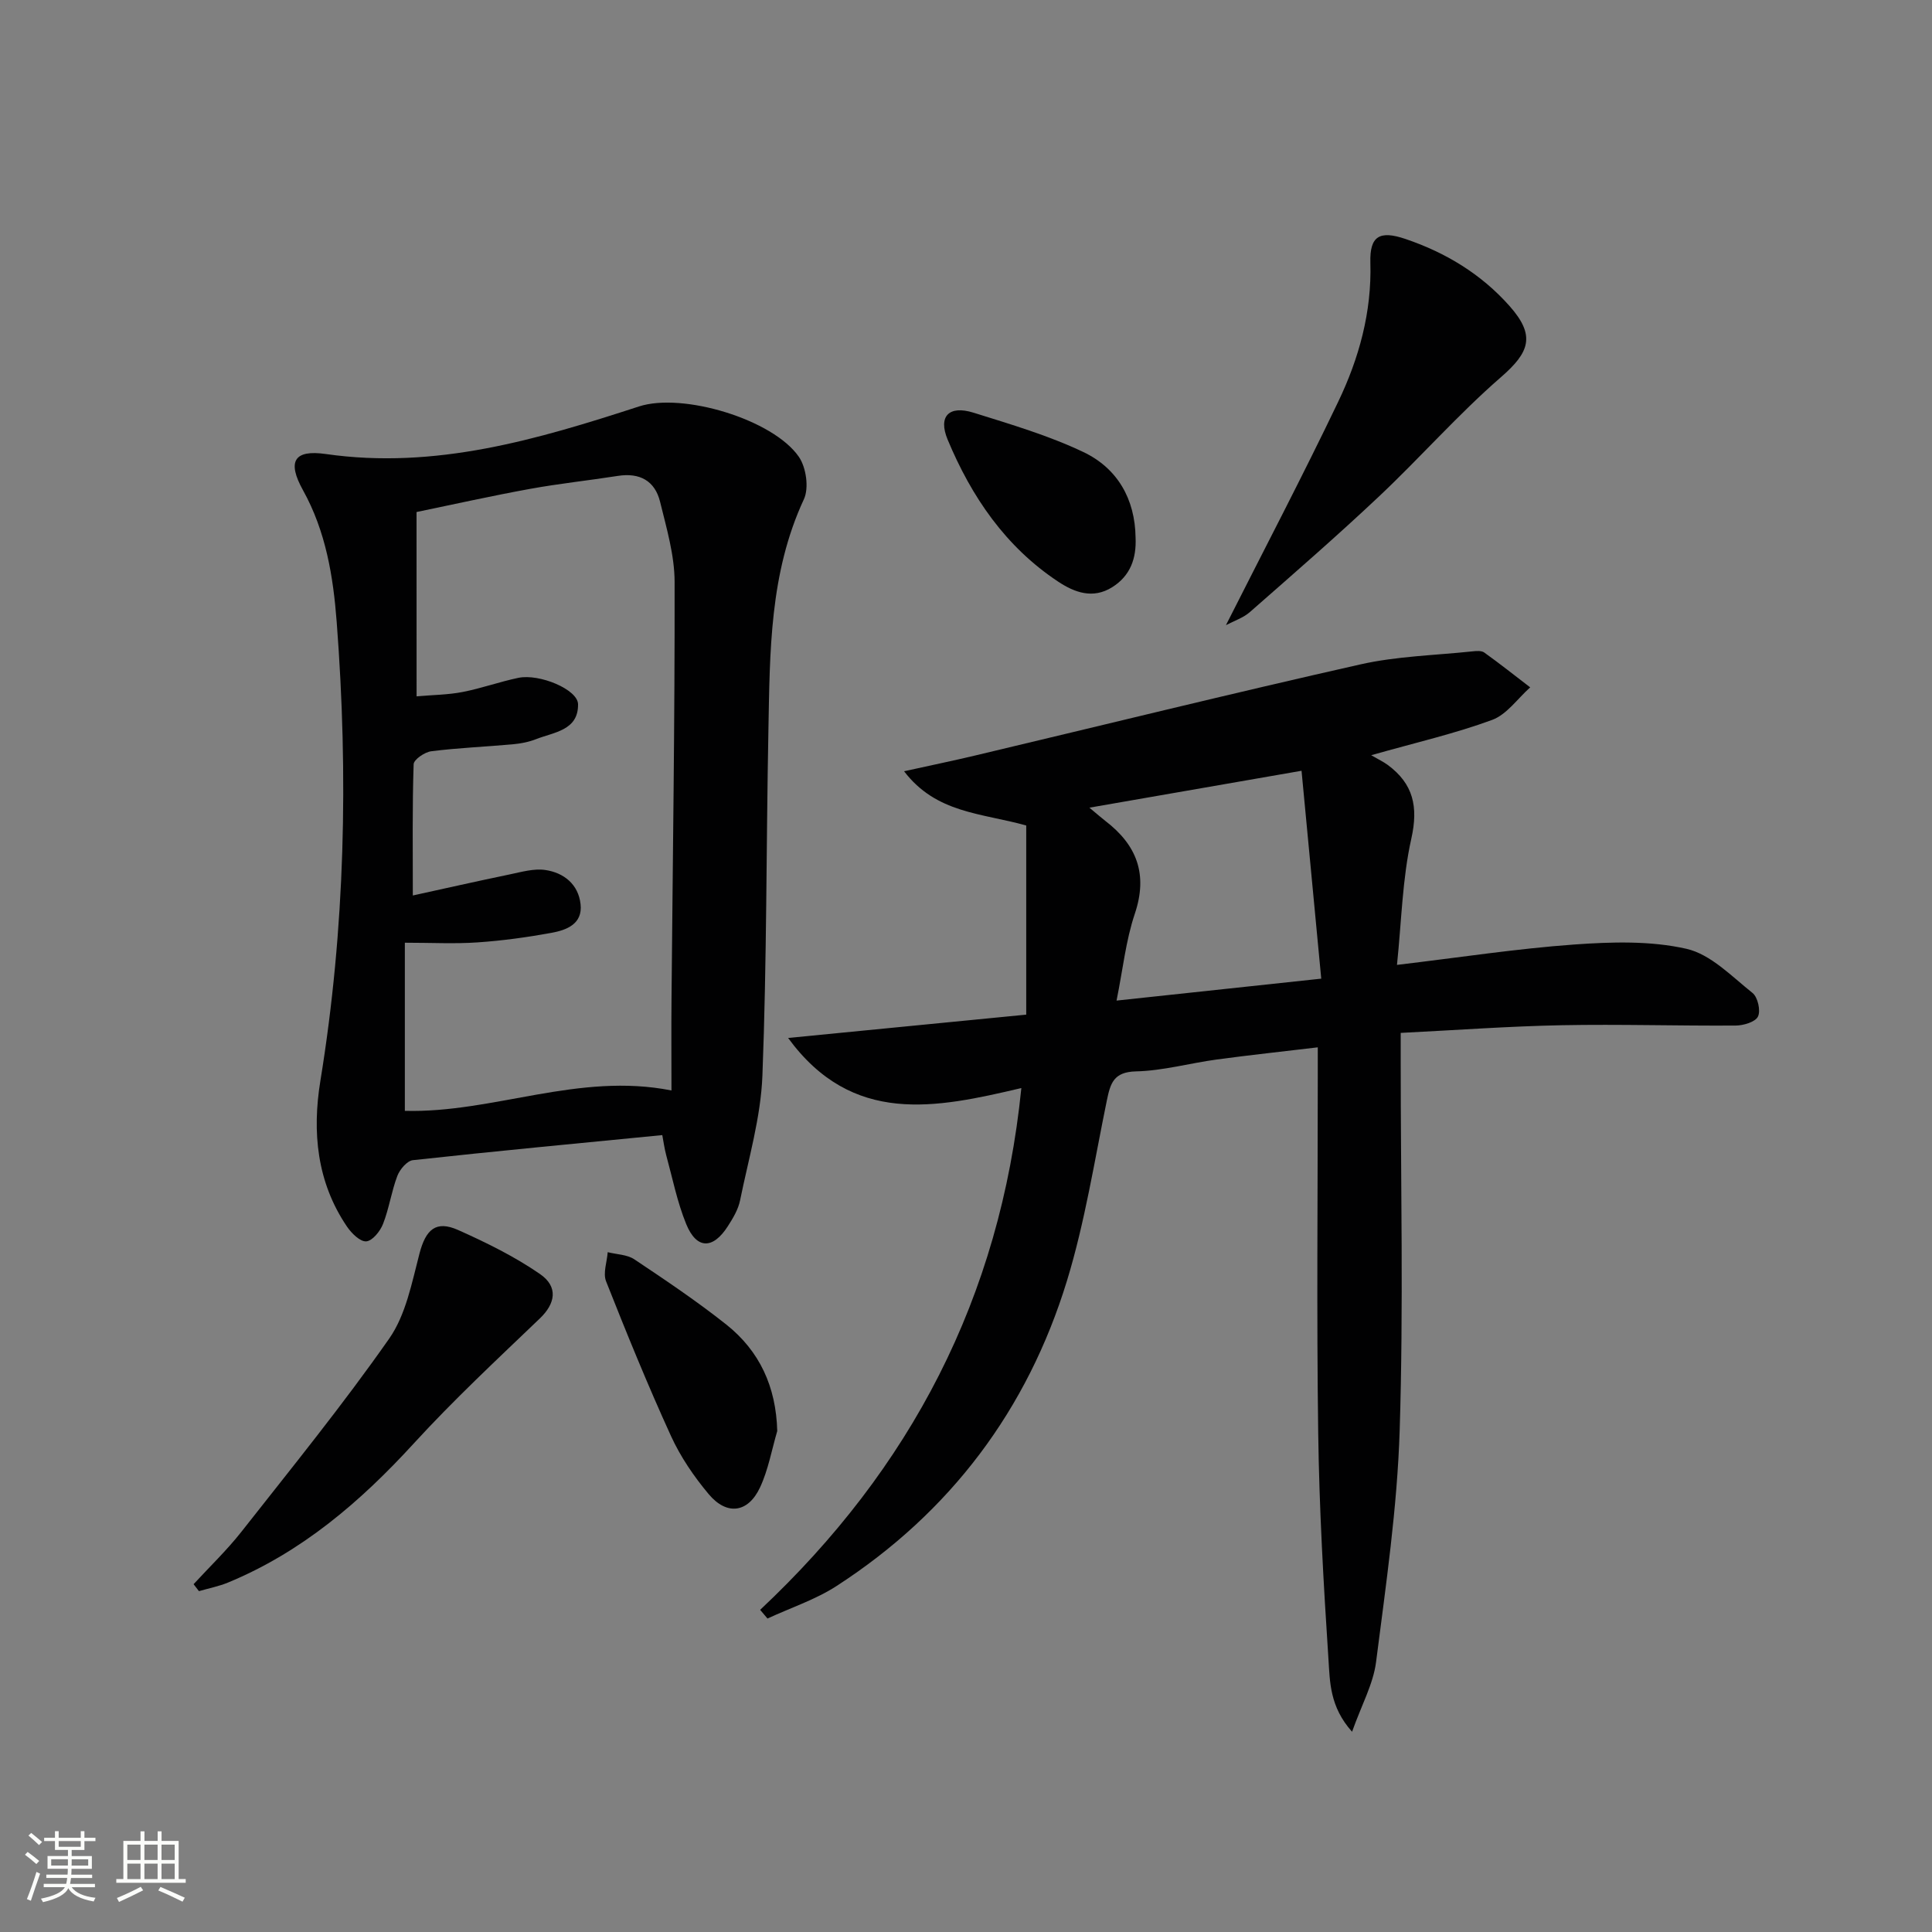 <svg enable-background="new 0 0 400 400" viewBox="0 0 400 400" xmlns="http://www.w3.org/2000/svg"><rect x="0" y="0" width="400" height="400" fill="#808080" stroke="none"/><path d="m5.17 384 .55-.58c.85.61 1.65 1.24 2.4 1.87l-.59.64c-.83-.73-1.62-1.38-2.36-1.93m1.22 9.53-.82-.34c.71-1.76 1.37-3.64 1.98-5.63.24.13.5.25.76.36-.6 1.67-1.24 3.54-1.92 5.61m-.5-13.5.57-.54c.56.44 1.31 1.06 2.26 1.87l-.64.64c-.68-.66-1.41-1.32-2.19-1.97m3.25.46h2.24v-1.36h.77v1.36h4.57v-1.36h.76v1.36h2.28v.69h-2.28v1.84h-2.64v1.26h4.18v2.64h-4.21c0 .45-.02.86-.05 1.21h4.32v.69h-4.38c-.04.34-.1.75-.19 1.22h5.15v.69h-4.82c.87 1.19 2.51 1.92 4.93 2.19-.17.31-.3.57-.37.76-2.77-.49-4.52-1.41-5.26-2.76-.56 1.26-2.3 2.23-5.24 2.9-.12-.24-.26-.48-.43-.72 2.73-.55 4.38-1.34 4.96-2.38h-4.38v-.69h4.65c.1-.38.17-.79.21-1.22h-4.32v-.69h4.4c.03-.34.05-.75.05-1.21h-4.2v-2.64h4.23v-1.26h-2.69v-1.84h-2.24zm1.46 4.46v1.29h3.45c.01-.4.02-.57.01-.53v-.32-.45h-3.46zm1.55-2.59h4.57v-1.19h-4.57zm6.11 2.59h-3.42v.77c-.01.19-.01.37-.02.53h3.44z" fill="#fbfcfa"/><path d="m32.63 379.16h.82v1.98h3.54v7.89h1.46v.78h-14.37v-.78h1.46v-7.89h3.55v-1.98h.82v1.98h2.73v-1.98zm-3.49 11.48.5.73c-1.61.82-3.28 1.63-5 2.41-.13-.27-.28-.55-.44-.82 1.75-.72 3.4-1.49 4.94-2.32m-2.78-5.55h2.73v-3.18h-2.73zm0 3.95h2.73v-3.2h-2.73zm3.54-3.95h2.73v-3.18h-2.73zm0 3.95h2.73v-3.2h-2.73zm7.89 4.68c-1.84-.92-3.51-1.7-5.02-2.32l.45-.73c1.89.8 3.57 1.55 5.04 2.23zm-1.62-11.81h-2.73v3.18h2.73zm-2.73 7.13h2.73v-3.2h-2.73z" fill="#fbfcfa"/><g fill="#010102"><path d="m157.38 333.3c31.1-29.2 49.7-64.52 54.08-108.03-17.74 4.18-34.97 7.83-48.29-10.37 16.89-1.66 33.15-3.25 49.3-4.83 0-13.56 0-26.41 0-39.16-9.28-2.6-18.62-2.49-25.29-11.23 5.42-1.2 10.04-2.15 14.63-3.24 26.62-6.32 53.18-12.88 79.87-18.89 7.54-1.7 15.43-1.87 23.16-2.69.81-.09 1.87-.18 2.45.23 3.24 2.32 6.36 4.8 9.52 7.22-2.6 2.31-4.84 5.62-7.88 6.74-7.68 2.83-15.73 4.67-25.04 7.31 1.48.86 2.51 1.34 3.41 2 5.31 3.91 6.38 8.65 4.9 15.27-1.86 8.31-2.02 17-2.97 26.14 13.07-1.55 24.85-3.37 36.7-4.22 7.72-.55 15.79-.8 23.23.89 5.02 1.14 9.36 5.7 13.68 9.14 1.09.87 1.72 3.66 1.13 4.88-.54 1.13-3 1.86-4.61 1.87-11.99.08-23.99-.3-35.98-.07-10.96.21-21.91 1.02-33.38 1.59v5.76c0 25.5.59 51.01-.21 76.48-.5 16.04-2.85 32.04-4.89 48-.58 4.56-3 8.9-4.97 14.45-4.66-5.2-4.58-10.38-4.89-15.06-1.02-15.59-1.91-31.21-2.12-46.84-.34-24.49-.09-48.99-.09-73.49 0-1.81 0-3.62 0-6.31-7.27.87-14.11 1.6-20.92 2.52-5.59.76-11.14 2.33-16.73 2.46-4.6.11-5.28 2.45-6.01 5.97-2.57 12.5-4.54 25.2-8.26 37.36-8.17 26.69-24.14 47.95-47.67 63.19-4.39 2.85-9.54 4.53-14.34 6.76-.51-.61-1.01-1.2-1.52-1.8zm116.17-130.68c-1.38-14.51-2.69-28.4-4.08-43.04-15.32 2.67-29.13 5.07-43.92 7.64 1.79 1.49 2.53 2.15 3.31 2.75 6.51 4.99 8.84 11.03 6.09 19.22-1.86 5.52-2.46 11.46-3.78 17.97 14.34-1.55 27.64-2.97 42.38-4.54z"/><path d="m137.12 235.01c-17.66 1.73-34.66 3.33-51.63 5.19-1.21.13-2.72 1.92-3.23 3.27-1.22 3.22-1.7 6.73-2.96 9.94-.59 1.51-2.19 3.5-3.47 3.6-1.26.1-3.05-1.67-3.98-3.04-6.27-9.22-7.24-19.63-5.52-30.19 5.14-31.54 5.81-63.23 3.38-95-.72-9.41-2.23-18.73-6.98-27.29-3.3-5.94-1.89-8.44 4.73-7.49 22.69 3.25 43.77-3 64.84-9.85 9.05-2.94 27.74 2.68 33.09 10.42 1.52 2.2 2.13 6.46 1.05 8.79-7.13 15.33-7.04 31.64-7.35 47.91-.46 23.8-.32 47.62-1.24 71.4-.33 8.66-2.88 17.25-4.62 25.83-.38 1.89-1.47 3.72-2.54 5.38-3.09 4.82-6.47 4.79-8.61-.43-1.87-4.56-2.84-9.5-4.15-14.29-.38-1.42-.57-2.9-.81-4.15zm-50.87-90.84c3.36-.3 6.5-.31 9.52-.9 3.89-.75 7.66-2.12 11.55-2.93 4.36-.91 12.32 2.41 12.36 5.47.07 5.43-5 5.77-8.68 7.22-1.52.6-3.21.92-4.85 1.07-5.62.51-11.27.73-16.86 1.44-1.36.17-3.62 1.71-3.65 2.69-.29 8.74-.17 17.49-.17 27.17 6.32-1.38 13.19-2.94 20.09-4.37 2.41-.5 4.97-1.25 7.32-.91 3.87.56 6.87 2.98 7.32 7.08.46 4.11-2.91 5.37-6.05 5.94-5.04.92-10.15 1.62-15.26 1.97-4.74.33-9.52.07-15.07.07v34.81c18.34.49 35.97-8.04 55.2-4.22 0-6.71-.05-12.85.01-18.99.25-28.76.69-57.53.64-86.29-.01-5.54-1.67-11.14-3.01-16.61-1.07-4.35-4.23-6.06-8.74-5.35-6.06.95-12.17 1.59-18.2 2.69-7.92 1.44-15.78 3.2-23.48 4.79.01 13 .01 25.27.01 38.16z"/><path d="m253.82 129.43c7.95-15.74 15.87-30.85 23.23-46.23 4.32-9.01 6.97-18.57 6.67-28.81-.16-5.55 1.93-6.72 7.25-4.92 8.34 2.82 15.69 7.27 21.55 13.87 5.43 6.12 4.22 9.56-1.79 14.77-8.86 7.7-16.66 16.61-25.22 24.67-8.69 8.19-17.72 16.03-26.71 23.92-1.38 1.22-3.3 1.84-4.98 2.73z"/><path d="m40.08 327.99c3.33-3.62 6.9-7.04 9.93-10.89 10.37-13.19 20.96-26.23 30.57-39.96 3.45-4.93 4.69-11.57 6.27-17.61 1.3-4.95 3.37-6.93 8-4.87 5.84 2.61 11.68 5.48 16.93 9.1 3.89 2.68 3.18 6.15 0 9.2-8.86 8.49-17.87 16.88-26.14 25.92-11.05 12.07-23.17 22.46-38.43 28.77-1.92.79-4.01 1.2-6.02 1.78-.39-.48-.75-.96-1.11-1.44z"/><path d="m160.92 296.28c-1.15 3.92-1.86 8.04-3.57 11.69-2.47 5.27-6.87 5.85-10.62 1.38-3.06-3.65-5.84-7.73-7.81-12.04-4.81-10.53-9.18-21.26-13.44-32.03-.67-1.7.19-4 .34-6.03 1.85.47 4.01.48 5.51 1.48 6.47 4.32 12.96 8.68 19.05 13.51 6.88 5.48 10.3 12.85 10.54 22.04z"/><path d="m235.11 111.3c.19 4.31-1.07 7.91-4.85 10.28-4 2.5-7.8 1.08-11.18-1.16-10.89-7.21-17.95-17.57-22.88-29.4-2.02-4.84.28-7.16 5.35-5.58 7.7 2.41 15.52 4.71 22.77 8.16 7.02 3.35 10.68 9.69 10.79 17.7z"/></g></svg>